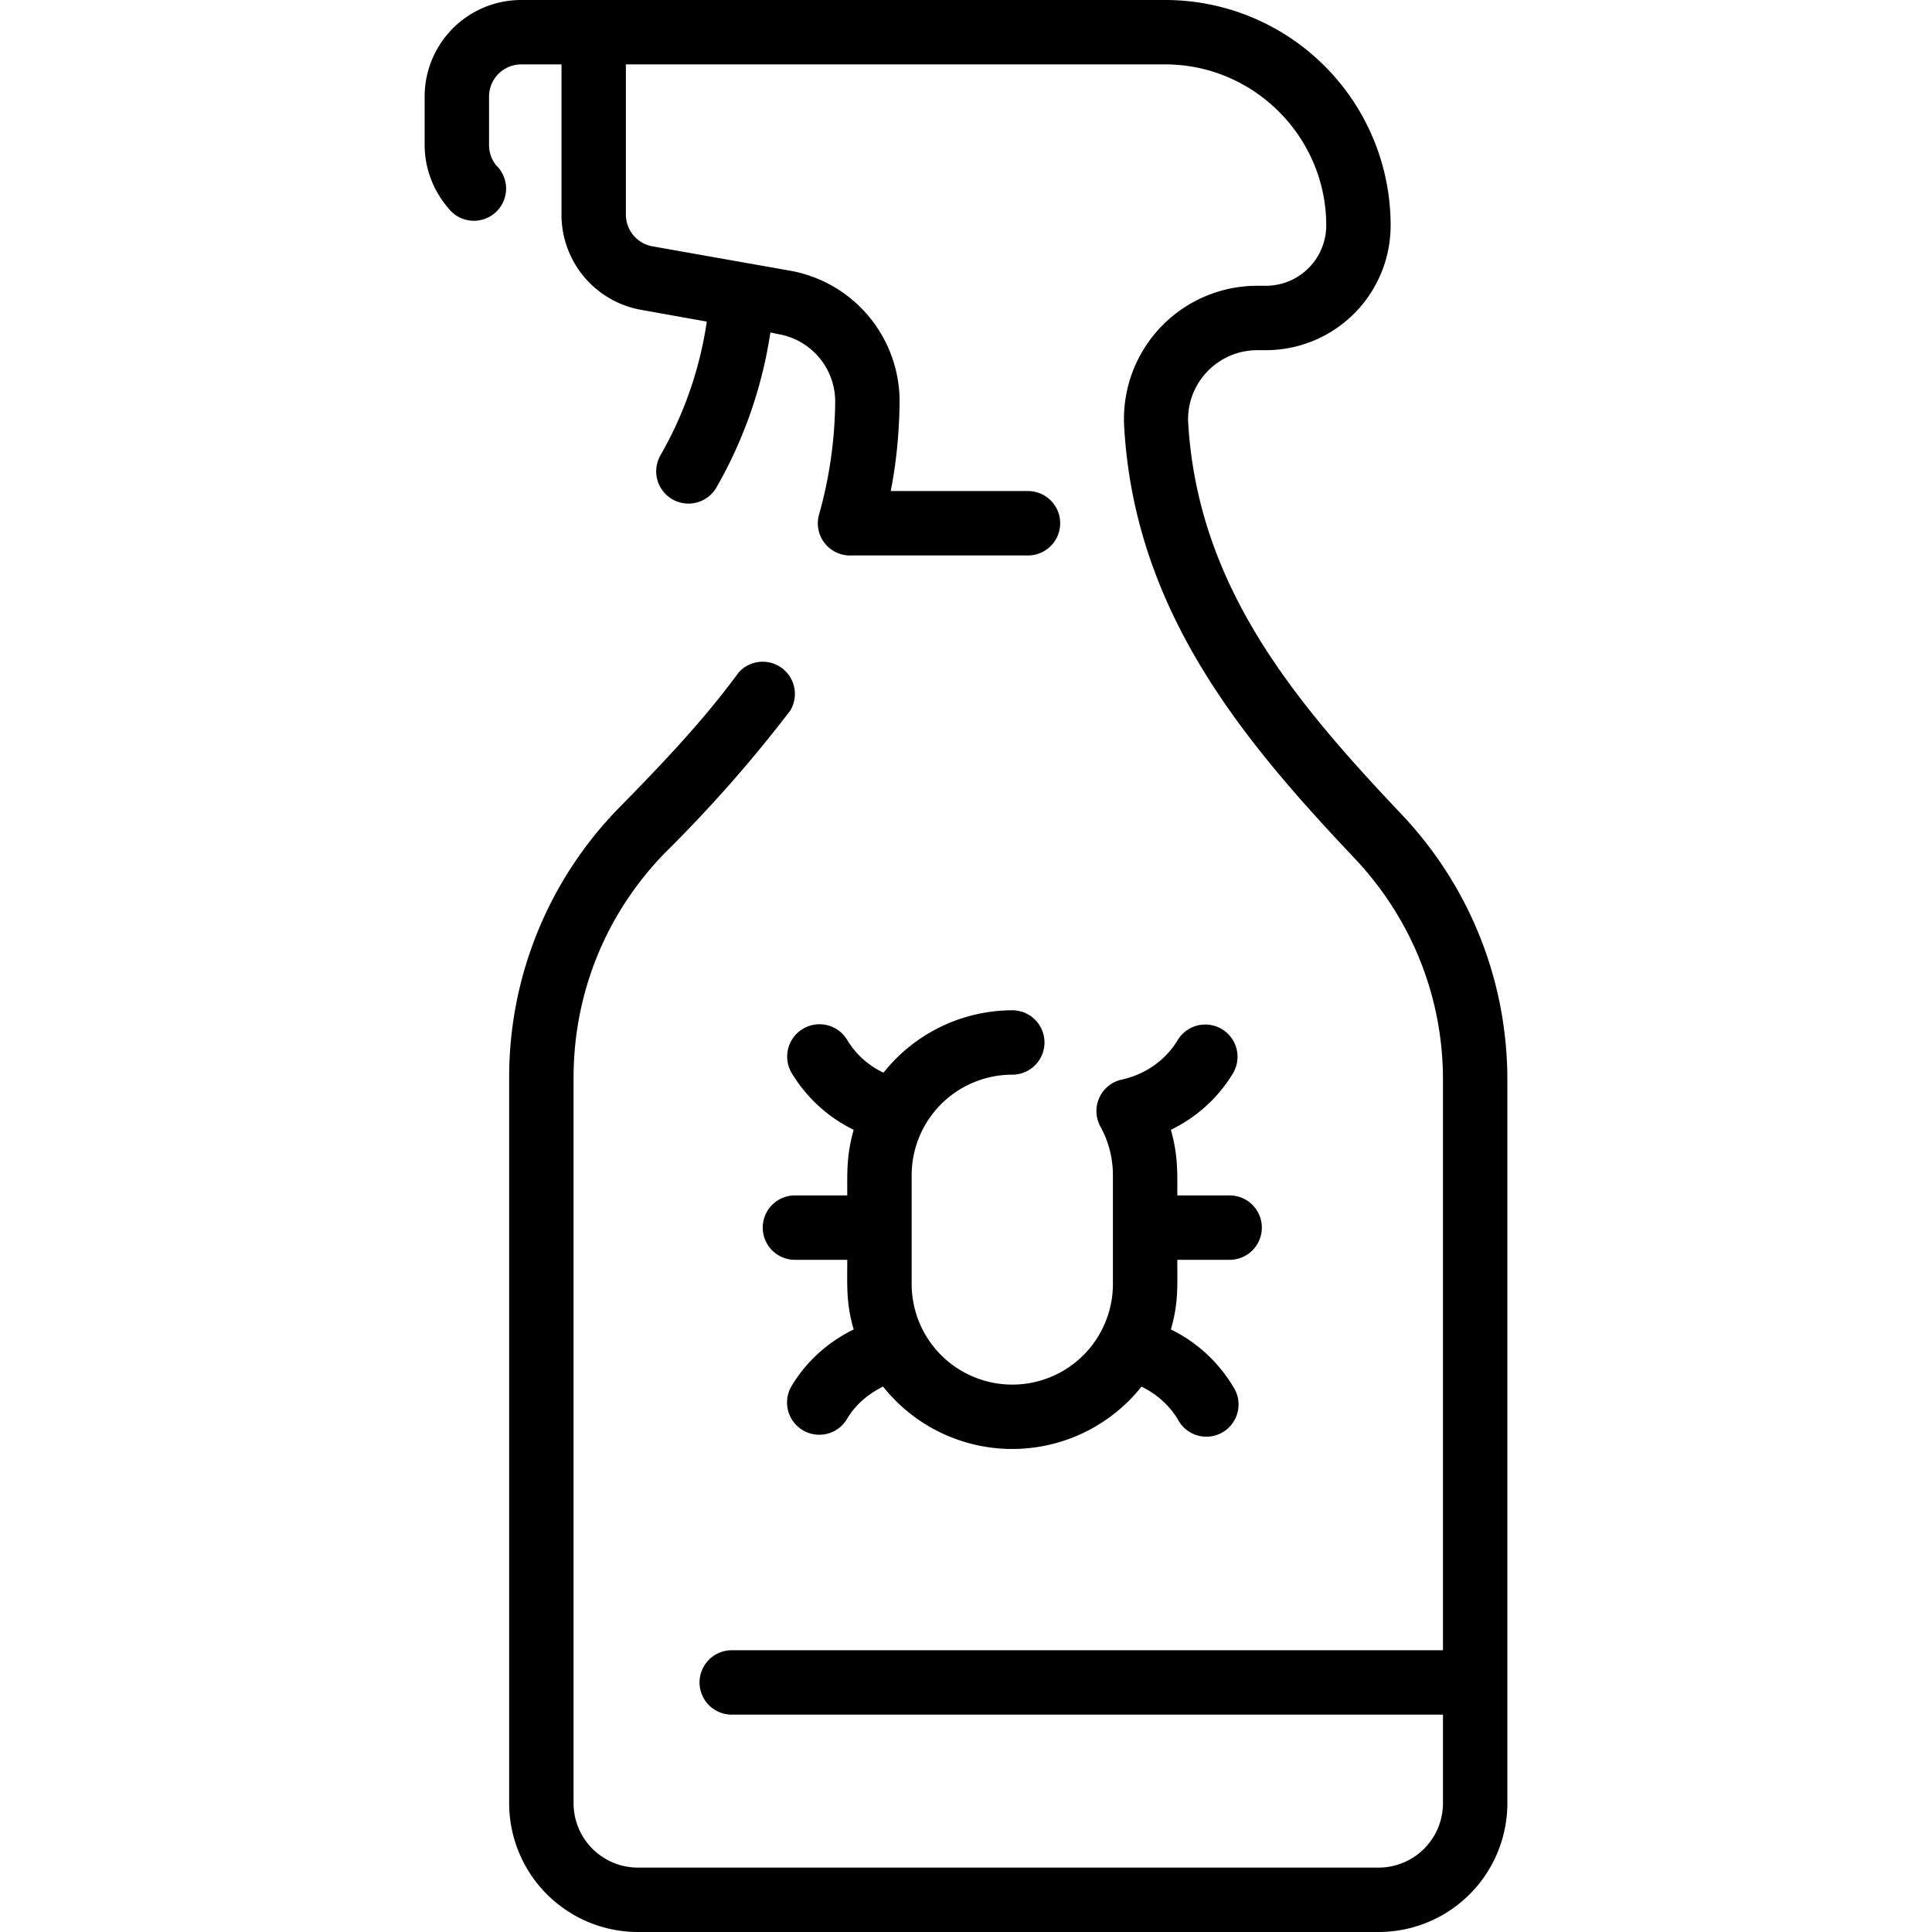 <svg xmlns="http://www.w3.org/2000/svg" viewBox="0 0 480 480" xml:space="preserve"><path d="M348.1 202.2c-26.5-28-50.5-56.5-52.9-97.2-.5-9.7 7.3-18 17.2-18h2.1a31 31 0 0 0 31-31 56 56 0 0 0-56-56h-160a24 24 0 0 0-24 24v12a24 24 0 0 0 5.8 15.6 8 8 0 1 0 12.1-10.4c-.9-1-1.9-2.8-1.9-5.2V24a8 8 0 0 1 8-8h10v37.4A24 24 0 0 0 159.4 77l16.2 2.9a94 94 0 0 1-11.5 33.2 8 8 0 0 0 13.9 8 110.2 110.2 0 0 0 13.4-38.5l1.9.4a17 17 0 0 1 14.2 17c-.1 9.5-1.5 19-4 27.8a8 8 0 0 0 8.1 10.2h43.8a8 8 0 0 0 0-16h-34.1c1.4-7.1 2.1-14.4 2.2-21.8a33 33 0 0 0-27.5-33l-33.9-6a8 8 0 0 1-6.6-7.8V16h134c22 0 40 18 40 40a15 15 0 0 1-15 15h-2.1a33.1 33.1 0 0 0-33.1 35c2.6 46 29.7 78.1 57.2 107.2 14.2 15 22 34.5 22 55V410H181.8a8 8 0 0 0 0 16h176.7v22a16 16 0 0 1-16 16h-184a16 16 0 0 1-16-16V267.8c0-21 8-40.8 22.7-55.9a342 342 0 0 0 31.1-35.3 8 8 0 0 0-12.8-9.5c-8.8 12-19.1 22.8-29.8 33.7a95.6 95.6 0 0 0-27.2 67V448a32 32 0 0 0 32 32h184a32 32 0 0 0 32-32V268.3c0-24.7-9.4-48.2-26.4-66.1z"/><path d="M226.5 292a25 25 0 0 1 25-25 8 8 0 0 0 0-16 41 41 0 0 0-32 15.5 20.8 20.8 0 0 1-9-8.1 8 8 0 1 0-13.8 8.2c3.6 6 9 11 15.4 14.1-1.8 6.3-1.6 10.5-1.6 16.3h-13a8 8 0 0 0 0 16h13c0 6.6-.3 10.8 1.6 17.3-6.4 3.1-11.8 8-15.4 14a8 8 0 1 0 13.7 8.3c2.1-3.6 5.3-6.3 9-8.1a41 41 0 0 0 64.2 0c3.7 1.8 6.9 4.6 9 8.1a8 8 0 1 0 13.7-8.2c-3.6-6-9-11-15.4-14.1 1.9-6.5 1.6-10.8 1.6-17.3h13a8 8 0 0 0 0-16h-13c0-5.8.2-9.9-1.6-16.3 6.4-3.1 11.8-8 15.4-14a8 8 0 1 0-13.7-8.3c-3 5-8 8.5-13.8 9.8a8 8 0 0 0-5.4 11.7 25 25 0 0 1 3.1 12.1v27a25 25 0 0 1-50 0v-27z"/></svg>